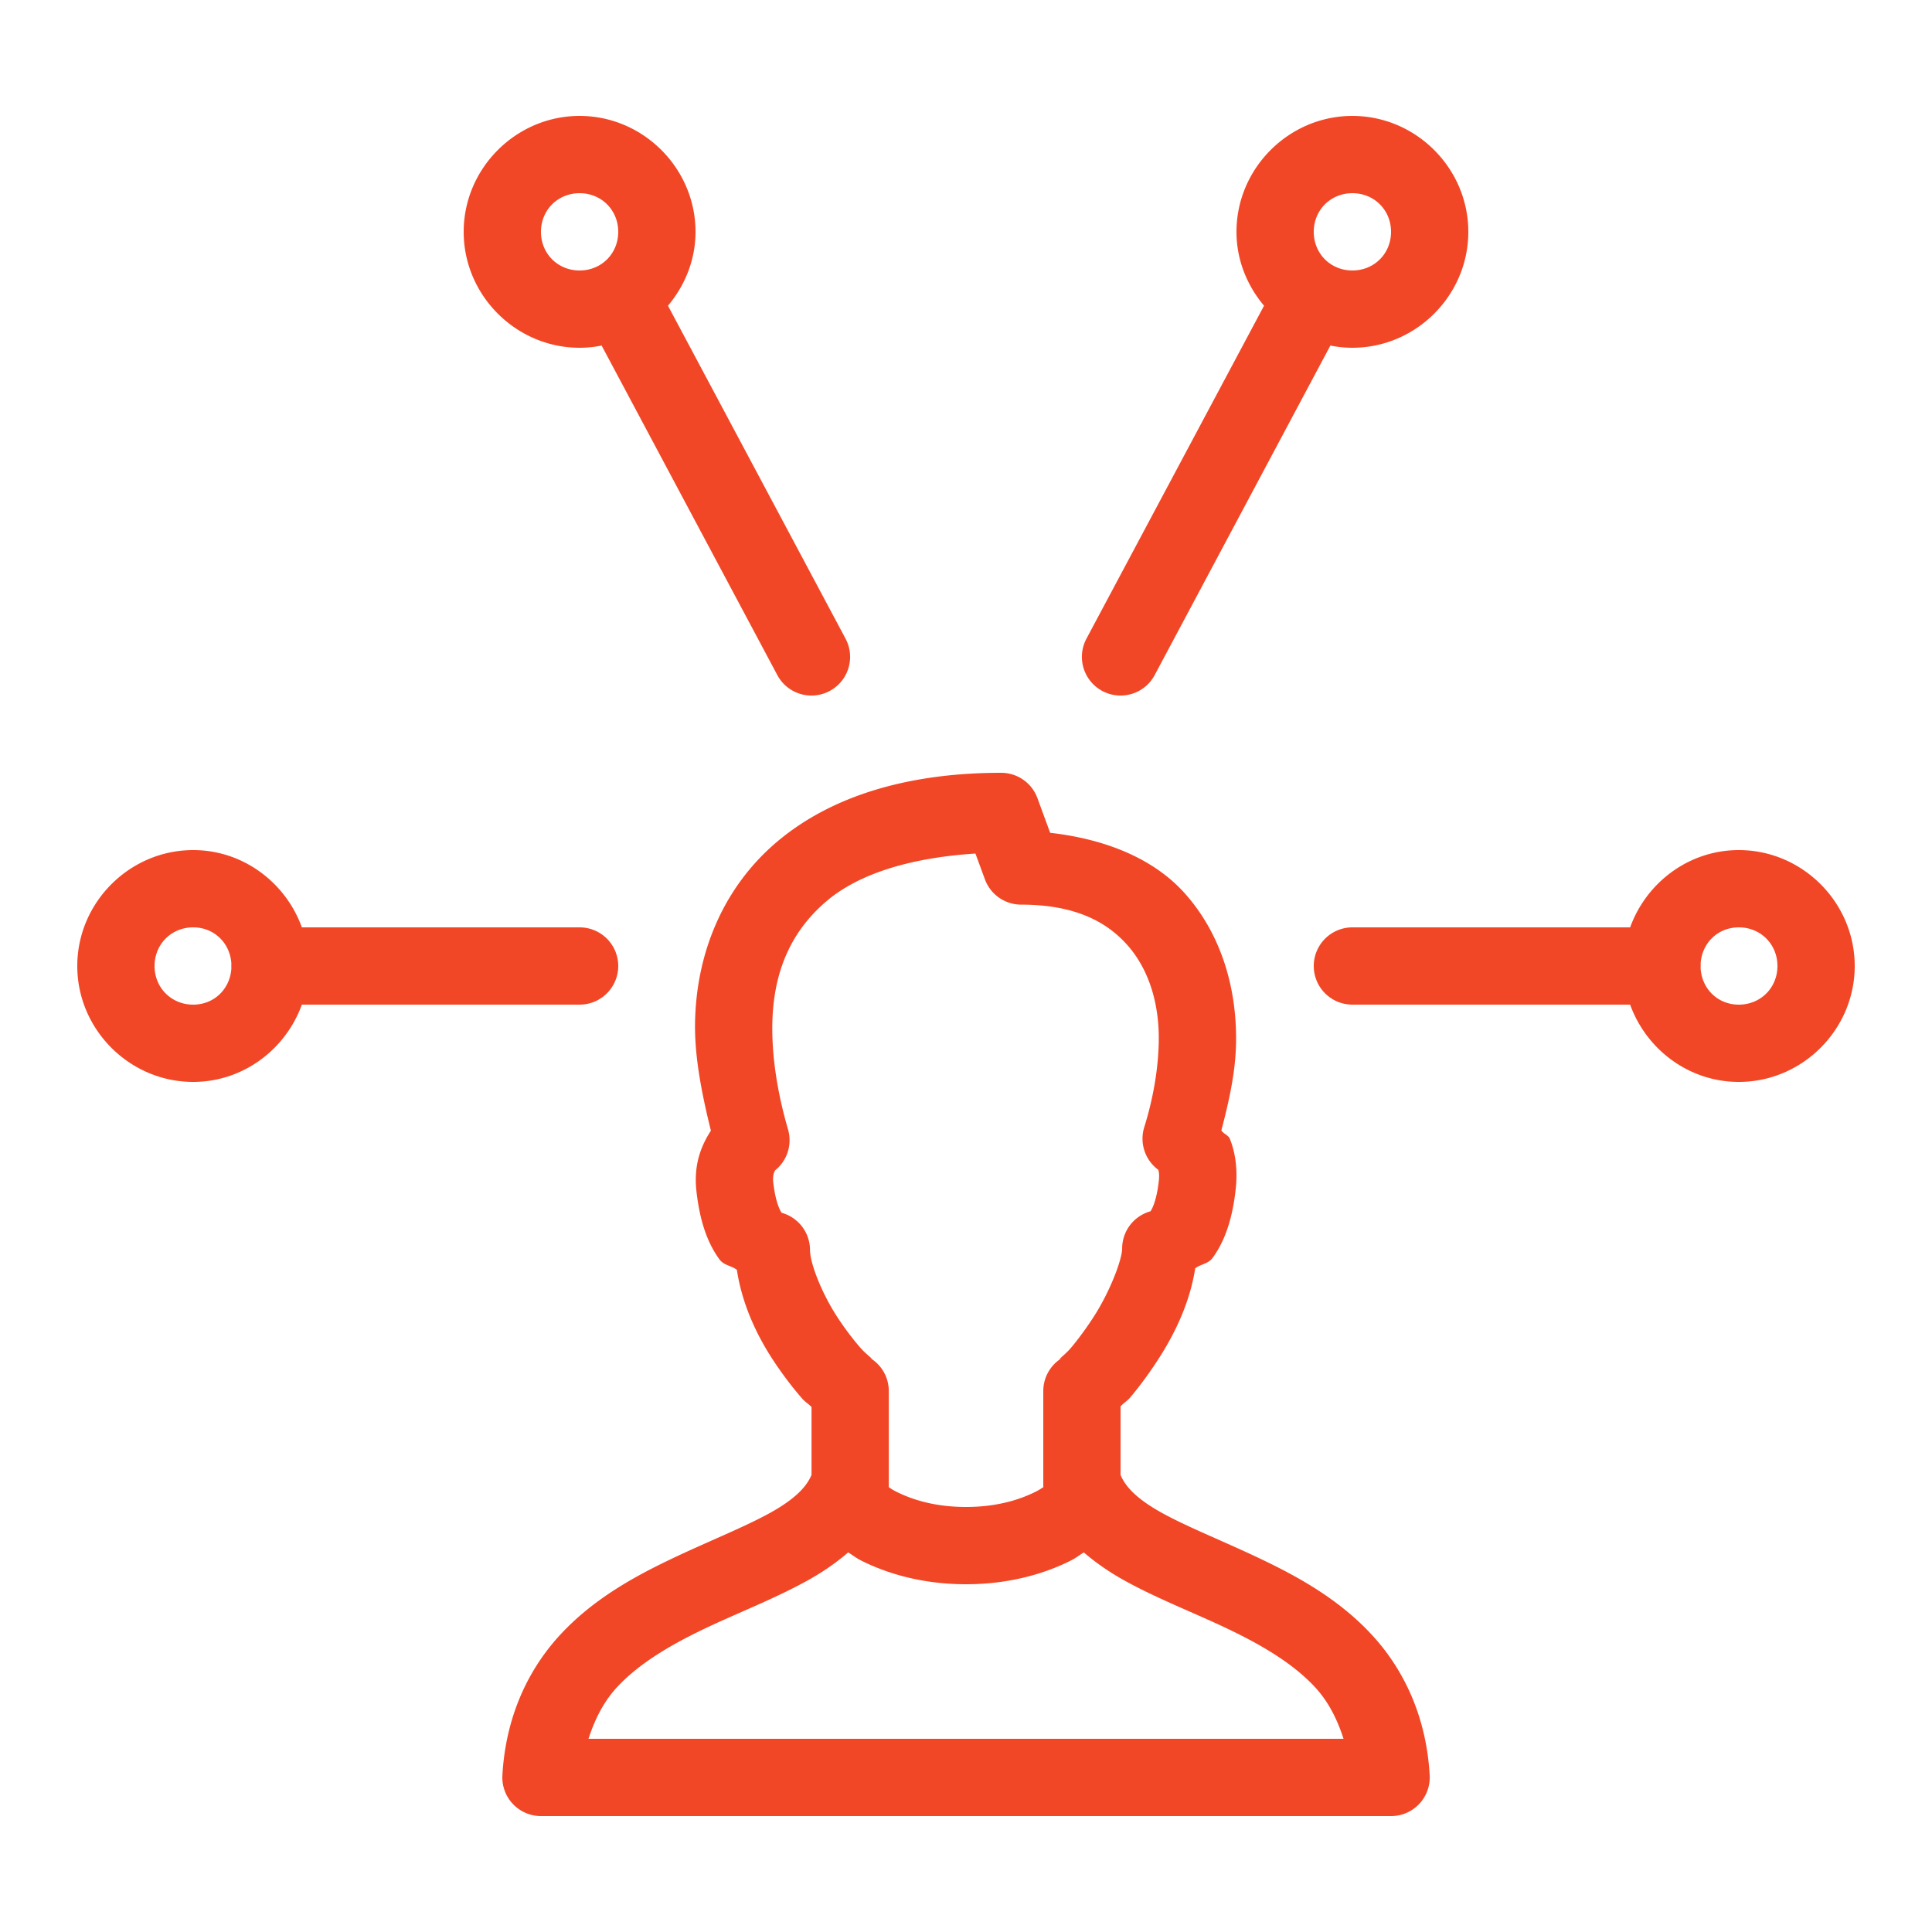 <?xml version="1.0" encoding="UTF-8"?>
<svg xmlns="http://www.w3.org/2000/svg" fill="#f24726" viewBox="0 0 50 50" width="100px" height="100px">
  <path d="M 15 3 C 13.355 3 12 4.355 12 6 C 12 7.645 13.355 9 15 9 C 15.195 9 15.385 8.98 15.57 8.943 L 20.117 17.471 A 1 1 0 1 0 21.883 16.529 L 17.287 7.912 C 17.725 7.39 18 6.728 18 6 C 18 4.355 16.645 3 15 3 z M 35 3 C 33.355 3 32 4.355 32 6 C 32 6.728 32.275 7.39 32.713 7.912 L 28.117 16.529 A 1 1 0 1 0 29.883 17.471 L 34.43 8.943 C 34.615 8.98 34.805 9 35 9 C 36.645 9 38 7.645 38 6 C 38 4.355 36.645 3 35 3 z M 15 5 C 15.564 5 16 5.436 16 6 C 16 6.564 15.564 7 15 7 C 14.436 7 14 6.564 14 6 C 14 5.436 14.436 5 15 5 z M 35 5 C 35.564 5 36 5.436 36 6 C 36 6.564 35.564 7 35 7 C 34.436 7 34 6.564 34 6 C 34 5.436 34.436 5 35 5 z M 25.908 20 C 23.462 20 21.497 20.617 20.119 21.777 C 18.741 22.937 18.023 24.625 17.988 26.451 C 17.971 27.347 18.161 28.301 18.398 29.262 C 18.133 29.668 17.95 30.16 18.023 30.822 C 18.108 31.581 18.298 32.152 18.619 32.592 C 18.734 32.75 18.923 32.751 19.07 32.863 C 19.203 33.734 19.566 34.522 19.994 35.178 C 20.251 35.572 20.519 35.919 20.762 36.197 C 20.84 36.286 20.938 36.341 21.002 36.414 L 21.002 38.17 C 20.872 38.485 20.559 38.808 19.91 39.164 C 19.229 39.538 18.294 39.904 17.324 40.369 C 16.355 40.834 15.336 41.406 14.51 42.295 C 13.683 43.183 13.088 44.41 13.002 45.943 A 1 1 0 0 0 14.002 47 L 36.002 47 A 1 1 0 0 0 37 45.943 C 36.914 44.41 36.317 43.183 35.49 42.295 C 34.664 41.406 33.647 40.834 32.678 40.369 C 31.708 39.904 30.771 39.538 30.09 39.164 C 29.441 38.808 29.131 38.487 29 38.172 L 29 36.398 C 29.065 36.321 29.172 36.259 29.252 36.164 C 29.494 35.876 29.759 35.52 30.014 35.119 C 30.437 34.454 30.798 33.679 30.932 32.824 C 31.08 32.712 31.267 32.711 31.383 32.553 C 31.704 32.113 31.894 31.542 31.979 30.783 C 32.032 30.3 31.984 29.858 31.826 29.467 C 31.791 29.379 31.657 29.339 31.609 29.254 C 31.8 28.522 31.972 27.776 31.988 27.021 C 32.019 25.612 31.622 24.205 30.678 23.137 C 29.877 22.231 28.631 21.718 27.178 21.553 L 26.848 20.654 A 1 1 0 0 0 25.908 20 z M 5 22 C 3.355 22 2 23.355 2 25 C 2 26.645 3.355 28 5 28 C 6.293 28 7.395 27.157 7.812 26 L 15 26 A 1 1 0 1 0 15 24 L 7.812 24 C 7.395 22.843 6.293 22 5 22 z M 45 22 C 43.707 22 42.605 22.843 42.188 24 L 35 24 A 1 1 0 1 0 35 26 L 42.188 26 C 42.605 27.157 43.707 28 45 28 C 46.645 28 48 26.645 48 25 C 48 23.355 46.645 22 45 22 z M 25.244 22.09 L 25.49 22.758 A 1 1 0 0 0 26.428 23.412 C 27.801 23.412 28.63 23.841 29.18 24.463 C 29.729 25.084 30.01 25.972 29.988 26.979 C 29.973 27.691 29.838 28.453 29.613 29.172 A 1 1 0 0 0 29.977 30.275 C 29.988 30.319 30.009 30.39 29.99 30.561 C 29.934 31.07 29.817 31.286 29.775 31.348 A 1 1 0 0 0 29.041 32.311 C 29.041 32.587 28.738 33.398 28.326 34.045 C 28.12 34.368 27.899 34.665 27.721 34.877 C 27.542 35.089 27.28 35.258 27.51 35.129 A 1 1 0 0 0 27 36 L 27 38.447 A 1 1 0 0 0 27.002 38.488 C 26.937 38.527 26.9 38.557 26.803 38.605 C 26.422 38.796 25.833 39 25 39 C 24.167 39 23.578 38.796 23.197 38.605 C 23.102 38.558 23.066 38.529 23.002 38.49 A 1 1 0 0 0 23.002 38.447 L 23.002 36 A 1 1 0 0 0 22.488 35.127 C 22.688 35.238 22.444 35.083 22.268 34.881 C 22.091 34.679 21.873 34.397 21.67 34.086 C 21.264 33.464 20.963 32.69 20.963 32.35 A 1 1 0 0 0 20.229 31.387 C 20.186 31.325 20.069 31.109 20.012 30.6 C 19.992 30.423 20.036 30.326 20.061 30.289 A 1 1 0 0 0 20.062 30.287 A 1 1 0 0 0 20.395 29.232 C 20.106 28.238 19.973 27.308 19.988 26.49 C 20.014 25.137 20.479 24.089 21.406 23.309 C 22.219 22.624 23.531 22.2 25.244 22.09 z M 5 24 C 5.544 24 5.958 24.409 5.988 24.943 A 1 1 0 0 0 5.988 25.059 C 5.957 25.592 5.543 26 5 26 C 4.436 26 4 25.564 4 25 C 4 24.436 4.436 24 5 24 z M 45 24 C 45.564 24 46 24.436 46 25 C 46 25.564 45.564 26 45 26 C 44.456 26 44.042 25.591 44.012 25.057 A 1 1 0 0 0 44.012 24.941 C 44.043 24.408 44.457 24 45 24 z M 21.951 40.176 C 22.071 40.251 22.155 40.321 22.303 40.395 C 22.922 40.704 23.833 41 25 41 C 26.167 41 27.078 40.704 27.697 40.395 C 27.845 40.321 27.929 40.251 28.049 40.176 C 28.382 40.464 28.75 40.711 29.127 40.918 C 29.988 41.391 30.938 41.752 31.812 42.172 C 32.687 42.592 33.474 43.063 34.027 43.658 C 34.371 44.027 34.602 44.479 34.771 45 L 15.23 45 C 15.4 44.479 15.631 44.027 15.975 43.658 C 16.528 43.064 17.315 42.592 18.189 42.172 C 19.064 41.752 20.012 41.391 20.873 40.918 C 21.25 40.711 21.618 40.464 21.951 40.176 z"></path>
</svg>
